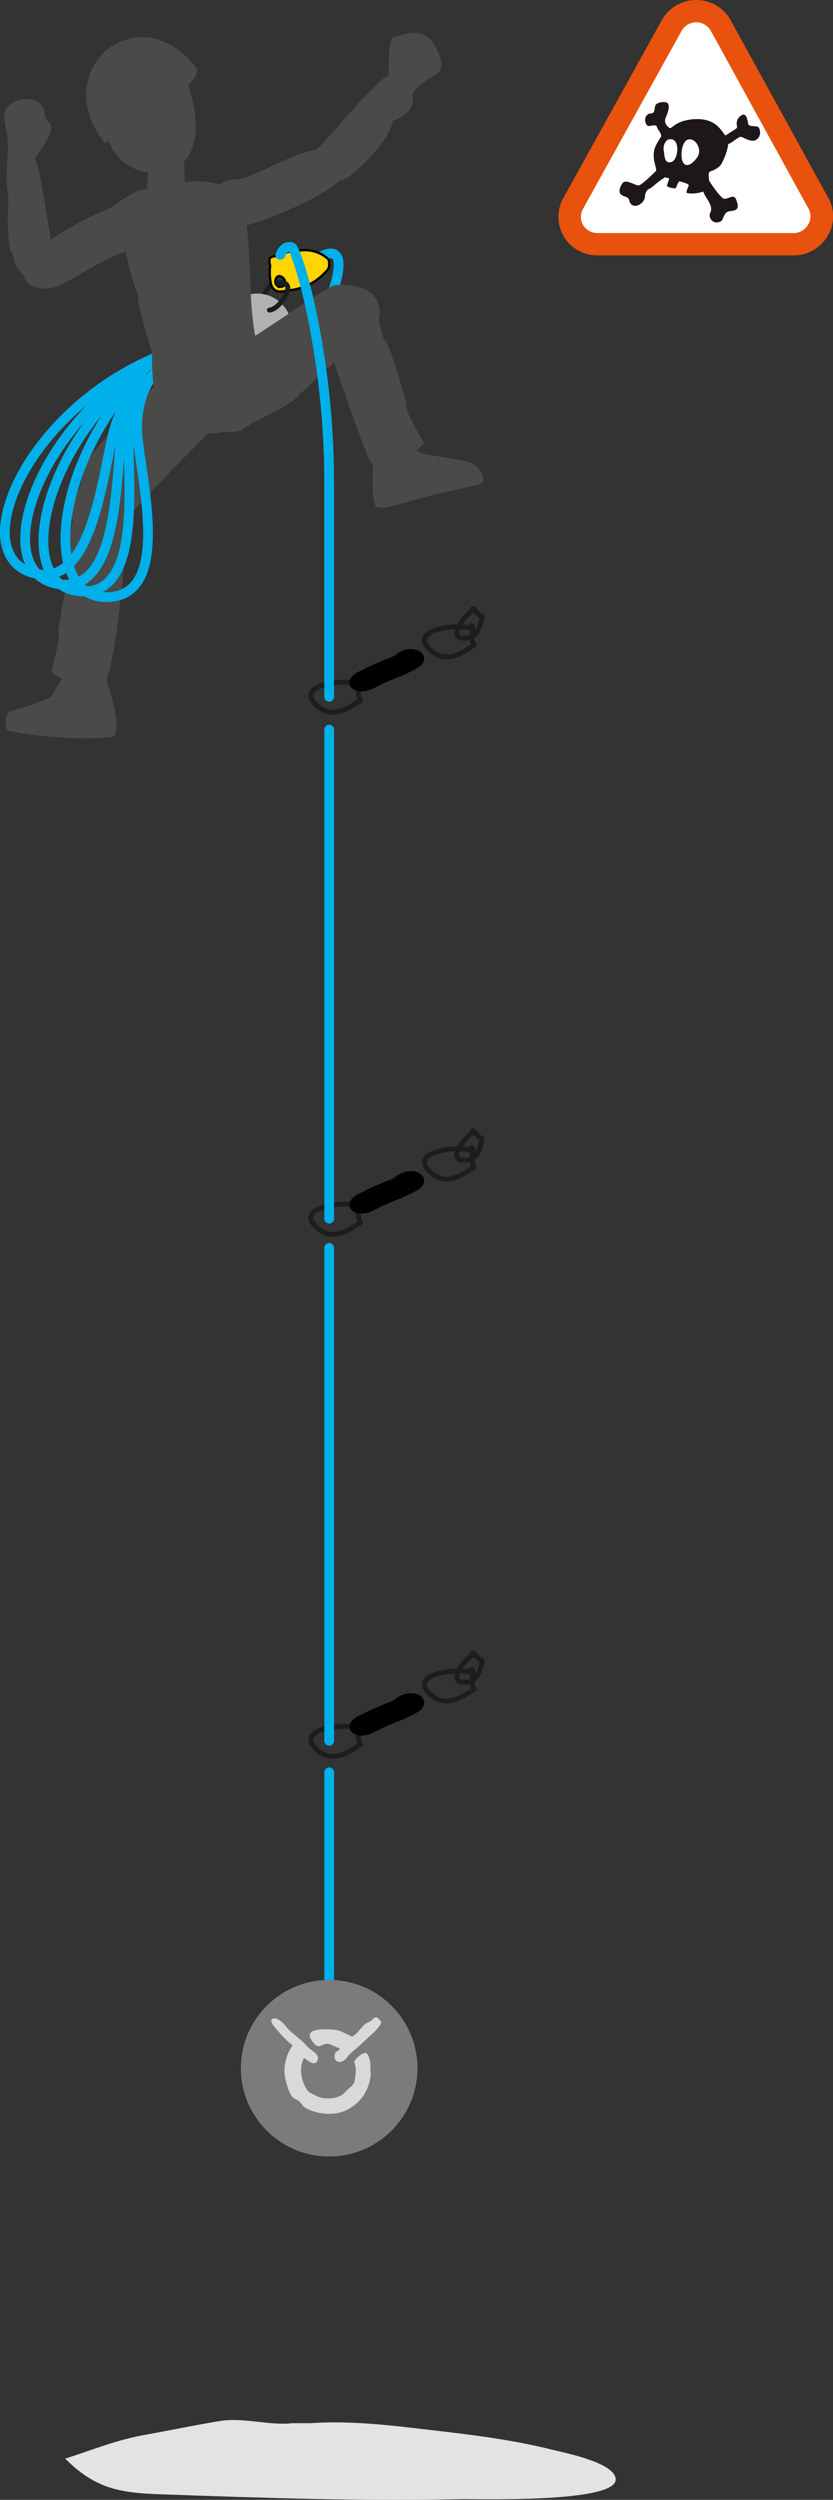 <?xml version="1.0" encoding="UTF-8"?>
<svg id="Calque_2" data-name="Calque 2" xmlns="http://www.w3.org/2000/svg" viewBox="0 0 143.73 431.28">
  <rect x="0" y="0" width="143.73" height="431.28" fill="#333333" stroke="none"/>
  <defs>
    <style>
      .cls-1 {
        fill: #ffd400;
        stroke: #000;
        stroke-width: .4px;
      }

      .cls-2 {
        stroke: #1d1d1b;
        stroke-width: .84px;
      }

      .cls-2, .cls-3 {
        fill: none;
        stroke-linecap: round;
        stroke-linejoin: round;
      }

      .cls-4 {
        fill: #b1b1b1;
        stroke: #b1b1b1;
        stroke-miterlimit: 10;
        stroke-width: .82px;
      }

      .cls-5 {
        fill: #1d1719;
        fill-rule: evenodd;
      }

      .cls-5, .cls-6, .cls-7, .cls-8, .cls-9, .cls-10, .cls-11, .cls-12 {
        stroke-width: 0px;
      }

      .cls-3 {
        stroke: #00b0ea;
        stroke-width: 1.68px;
      }

      .cls-6 {
        fill: #4a4a49;
      }

      .cls-7 {
        fill: #d9d9d9;
      }

      .cls-8 {
        fill: #7c7b7b;
      }

      .cls-9 {
        fill: #fff;
      }

      .cls-10 {
        fill: #e3e3e2;
      }

      .cls-11 {
        fill: #e8520e;
      }

      .cls-12 {
        fill: #010000;
      }
    </style>
  </defs>
  <g id="Calque_1-2" data-name="Calque 1">
    <g>
      <path class="cls-6" d="M31.76,27.16c-.02.63.19,6.03.19,6.03,0,0,.41,1.98-3.7,2.29-4.13.32-2.93-2.09-2.93-2.09l.46-6.77s-.38-1.47,2.96-1.7c3.33-.23,3.06,1.55,3.02,2.25Z"/>
      <g>
        <path class="cls-6" d="M72.02,77.83c.3.62,6.31,1.19,9.02,1.93,1.59.56,2.8,2.49,2.2,3.54-.44.4-6.27,1.45-10.4,2.58-4.76,1.29-7.91,2.55-8.2,1.05-.57-2.46-.31-5.28-.18-8.59.06-2.09.54-3.7,2.97-4,2.44-.3,2.8-.23,4.61,3.49Z"/>
        <path class="cls-6" d="M66.18,58.47c0,.17-.84-3.39-1.37-5.19-1.75-4.61-4.28-4.53-7.14-2.74-2.87,1.79-2.1,6.43-1.85,7.02,1.97,4.84,5.62,16.66,8.02,21.96,1.24,2.74,8.06-1.34,9.28-3.02.22.01-3.61-5.8-2.97-6.81,0,0-2.81-10.5-3.97-11.22Z"/>
        <path class="cls-6" d="M70.53,17.21c2.88-5.36,7.54-3.1,4.81-8.74-2.08-4.29-5.46-2.53-7.5-2.03-1.12,1.17-.55,6.35-.93,7.95,0,0-1.25,4.96,3.63,2.83Z"/>
        <path class="cls-6" d="M39.97,30.97c.14.02-2.05.51-3.17,1.43-.96.78-2.08,2.56-1.61,3.91.47,1.33,1.6,3.28,5.19,2.99,4.29-.33,17.39-6.2,18.89-8.88.65-4.56-1.13-5.1-4.37-4.67-4.93.65-11.93,5.6-14.93,5.23Z"/>
        <path class="cls-6" d="M60.03,30.59c-5.37,2.9-6.68-3.37-5.67-4.64,2.4-1.71,11.97-14.58,13.93-13.12,5.54,4.12,2.2,7.2-.53,8.02-.52,3.83-7.04,9.37-7.73,9.74Z"/>
        <path class="cls-6" d="M18.08,116.44c1.14,3.42,3.38,10.51.97,10.74-7.98.7-16.25-.75-17.64-1.13-.45-.13-.9-2.79.5-3.36,1.72-.52,5.71-1.74,6.98-2.52.4-.99,1.69-2.82,1.99-3.53,1.1-2.63,3.42-6.46,7.19-.2Z"/>
        <path class="cls-6" d="M10,108.86c.26-.51,1.04-8.26,2.07-8.46.31-1.37.24-5.63,0-7.36-.1-.74.18-1.66.52-3.5-.14-2.34,2.74-4.51,5.53-3.83,2.51.61,3.62,6,3.62,6.45-.03,3.65-1.64,20.85-3.39,25.17-1.14,2.83-7.95,0-9.44-1.37-.29.08,1.94-6.43,1.08-7.09"/>
        <path class="cls-6" d="M22.62,33.53c-2.2,1.23-3.55,2.34-3.28,2.23-1.83.71-11.09,4.71-14.17,8.91-1.84,2.53-1.37,5.06,2.8,5.15,1.99.04,5.44-2.36,9.17-4.4,4.08-2.22,9.17-3.36,10.47-5.59,2.54-4.38.07-9.34-4.99-6.31.08-.05.04.22,0,0"/>
        <path class="cls-6" d="M14.38,81.04c-.64-.83,7.91-10.29,9.99-12.14.54-.53,4.51-4.48,5.15-4.64,2.11-1.29,12.07-1.9,8.41,8.1-.61,1.7-16.7,16.02-17.66,20.21-1.66,4.77-8.66-1.28-7.88-4.37.78-3.08,2.34-6.7,2.01-7.16.13.18.07.09,0,0"/>
      </g>
      <path class="cls-6" d="M19.32,7.96c-3.37,2.02-7.46,9.02-1.18,16.78l.59-.52s1.71,5.93,8.76,5.57c5.25-.27,8.14-5.77,4.97-15.12,0,0,2.18-1.84,1.36-3.05-2.31-3.14-7.99-7.57-14.5-3.66Z"/>
      <path class="cls-6" d="M1.75,43.1c-.45-3.57-.47-4.77-.29-8.71.05-1.32-2.21-9.81,4.15-7.56,1.5.53,2.84,15.53,4.11,18.28,1.26,2.75-2.04,7.43-6.6,1.24-.72-.99-.89-2.88-1.37-3.25Z"/>
      <path class="cls-6" d="M5.6,28.03c.62-1.24,3.56-4.54,3.17-6.33-.16-.68-1.16-1.08-1.06-2.11.17-1.69-2.57-3.39-5.12-2.04-3.78,1.99-.48,4-1.38,10.22-.18,2.31,2.43,4.33,4.39.25Z"/>
      <path class="cls-3" d="M26.98,64.17s-4.31,3.21-4.73,10.6,2.66,28.6-8.79,27.21-6.17-26.38,13.65-40.43"/>
      <path class="cls-3" d="M26.66,64.76s-4.9,2.19-6.94,9.31c-2.04,7.12-3.67,28.49-14.54,24.62-10.87-3.87-.49-27.77,21.93-37.13"/>
      <path class="cls-3" d="M26.85,64.45s-4.61,2.75-5.8,10.06-.3,28.73-11.55,26.16-3.55-27.18,17.6-39.12"/>
      <path class="cls-3" d="M27.1,63.82s-3.88,3.72-3.39,11.11,6.18,28.06-5.36,28.09c-11.53.03-9.18-25.07,8.74-41.46"/>
      <path class="cls-2" d="M61.62,117.96c-1.97-.85-10.99.12-6.97,3.74,2.73,2.47,5.42.5,7.57-.87-.97-1.38.44-3.6-.62-3.32"/>
      <path class="cls-12" d="M64.2,118.87c.63-.26,1.2-.62,1.82-.91s1.3-.56,1.95-.84c.17-.07.35-.15.52-.22.28-.12.17-.08-.31.11.09-.03.17-.05.26-.09.51-.17,1-.36,1.48-.59.34-.16.65-.35.99-.54-.82.46-.26.16-.06.07.48-.21.92-.44,1.36-.72.58-.37,1.14-1.14.94-1.87-.23-.83-1.08-1.2-1.88-1.27-.71-.07-1.5.08-2.13.38-.5.24-1.17.7-1.4,1.24-.2.46-.27,1,.09,1.42.38.44.95.65,1.52.71l-.56-.11-.52-.24.05.04-.61-.78.02.07.94-1.87c.77-.49.28-.17.06-.07-.15.07-.3.13-.45.2-.22.11-1.23.71-.63.35.46-.27-.11.03-.2.08-.17.08-.35.14-.52.23.49-.17.59-.21.31-.12-.28.07-.56.17-.83.29-.31.12-.61.26-.91.39-.64.27-1.3.52-1.92.83-.58.28-1.12.61-1.72.86-.52.22-1.15.71-1.4,1.24-.21.43-.25,1.03.09,1.42.9,1.04,2.55.78,3.66.33h0Z"/>
      <path class="cls-2" d="M81.22,108.42c-1.97-.85-10.99.12-6.97,3.74,2.73,2.47,5.42.5,7.57-.87-.97-1.38.44-3.6-.62-3.32"/>
      <path class="cls-2" d="M81.65,105.32c-1.25.51-4.79,4.99-1.39,4.78,2.31-.14,2.61-2.21,2.95-3.78-1.05-.17-1.42-1.79-1.76-1.19"/>
      <path class="cls-2" d="M61.62,208.03c-1.97-.85-10.99.12-6.97,3.74,2.73,2.47,5.42.5,7.57-.87-.97-1.38.44-3.6-.62-3.32"/>
      <path class="cls-12" d="M64.2,208.94c.63-.26,1.2-.62,1.82-.91s1.3-.56,1.95-.84c.17-.07.35-.15.52-.22.28-.12.17-.08-.31.11.09-.03.17-.05.26-.09.51-.17,1-.36,1.48-.59.34-.16.65-.35.99-.54-.82.46-.26.16-.06.07.48-.21.92-.44,1.36-.72.58-.37,1.14-1.14.94-1.87-.23-.83-1.08-1.2-1.88-1.27-.71-.07-1.5.08-2.13.38-.5.24-1.17.7-1.4,1.24-.2.46-.27,1,.09,1.42.38.44.95.65,1.52.71l-.56-.11-.52-.24.05.04-.61-.78.02.07.94-1.87c.77-.49.28-.17.06-.07-.15.07-.3.13-.45.2-.22.11-1.23.71-.63.35.46-.27-.11.03-.2.08-.17.08-.35.14-.52.23.49-.17.59-.21.31-.12-.28.07-.56.17-.83.29-.31.12-.61.26-.91.39-.64.27-1.3.52-1.92.83-.58.28-1.12.61-1.72.86-.52.22-1.15.71-1.4,1.24-.21.43-.25,1.03.09,1.42.9,1.04,2.55.78,3.66.33h0Z"/>
      <path class="cls-2" d="M81.22,198.49c-1.97-.85-10.99.12-6.97,3.74,2.73,2.47,5.42.5,7.57-.87-.97-1.38.44-3.6-.62-3.32"/>
      <path class="cls-2" d="M81.65,195.39c-1.25.51-4.79,4.99-1.39,4.78,2.31-.14,2.61-2.21,2.95-3.78-1.05-.17-1.42-1.79-1.76-1.19"/>
      <path class="cls-2" d="M61.62,298.1c-1.97-.85-10.99.12-6.97,3.74,2.73,2.47,5.42.5,7.57-.87-.97-1.38.44-3.6-.62-3.32"/>
      <path class="cls-12" d="M64.2,299.01c.63-.26,1.2-.62,1.82-.91s1.3-.56,1.95-.84c.17-.07.35-.15.52-.22.28-.12.17-.08-.31.11.09-.03.17-.05.26-.09.51-.17,1-.36,1.48-.59.34-.16.65-.35.99-.54-.82.46-.26.16-.06.07.48-.21.92-.44,1.36-.72.58-.37,1.14-1.14.94-1.87-.23-.83-1.08-1.2-1.88-1.27-.71-.07-1.5.08-2.13.38-.5.24-1.17.7-1.4,1.24-.2.46-.27,1,.09,1.42.38.44.95.65,1.52.71l-.56-.11-.52-.24.05.04-.61-.78.02.07.94-1.87c.77-.49.28-.17.06-.07-.15.07-.3.13-.45.2-.22.11-1.23.71-.63.35.46-.27-.11.03-.2.08-.17.08-.35.14-.52.23.49-.17.59-.21.31-.12-.28.07-.56.17-.83.29-.31.12-.61.26-.91.39-.64.27-1.3.52-1.92.83-.58.28-1.12.61-1.72.86-.52.22-1.15.71-1.4,1.24-.21.43-.25,1.03.09,1.42.9,1.04,2.55.78,3.66.33h0Z"/>
      <path class="cls-2" d="M81.22,288.56c-1.97-.85-10.99.12-6.97,3.74,2.73,2.47,5.42.5,7.57-.87-.97-1.38.44-3.6-.62-3.32"/>
      <path class="cls-2" d="M81.65,285.46c-1.25.51-4.79,4.99-1.39,4.78,2.31-.14,2.61-2.21,2.95-3.78-1.05-.17-1.42-1.79-1.76-1.19"/>
      <path class="cls-2" d="M46.79,49.16s-.85.64-1.27,1.9"/>
      <path class="cls-4" d="M49.94,56.66c0,3.1-2.51,5.61-5.61,5.61s-5.61-2.51-5.61-5.61,2.51-5.61,5.61-5.61,5.61,2.51,5.61,5.61Z"/>
      <path class="cls-6" d="M46.41,63.26c-4.86-4.68-1.97-21.73-4.94-28.38-2.73-5.7-13.88-3.94-19.06.59-3,3.14.98,14.83,1.45,15.39-.48,1.03,2.16,9.23,2.48,10.26-.12-.39-.24,1.39.18,5.95.64,7.07,12.75,11.93,18.41,2.45.54-1.01,1.86-4.15,1.48-6.27-.12-.13-.14.26,0,0Z"/>
      <line class="cls-3" x1="56.8" y1="125.87" x2="56.8" y2="210.25"/>
      <line class="cls-3" x1="56.8" y1="215.29" x2="56.8" y2="300.32"/>
      <line class="cls-3" x1="56.8" y1="305.75" x2="56.8" y2="362.96"/>
      <path class="cls-3" d="M54.68,44.66s9.69-6.92-2.09,16.89"/>
      <path class="cls-1" d="M56.79,45.8c0-.2,0-.46,0-.67,0-.21-.14-.47-.63-.83-.49-.35-1.23-.79-2.32-1.02-.66-.14-1.32-.16-1.99-.07-.25-.02-.51-.04-.81-.04-.68,0-1.4.29-2.12.59-.72.3-1.63.49-1.84.51-.21.03-.57.09-.59.71-.01.4.07.68.13.83-.06.43-.12,1.12-.05,1.87.11,1.22.19,1.69.69,2.21s1.25.44,1.82.35c.57-.1.61-.1,1.35-.22.74-.12,1.74-.37,2.73-.84.99-.47,1.87-1.1,2.79-2,.91-.9.86-1.2.85-1.4ZM48.34,49.48c-.45,0-.82-.38-.83-.86,0-.48.24-1,.69-1,.18,0,.47.19.6.29.21.16.43.58.43.87,0,.48-.45.71-.9.71Z"/>
      <path class="cls-2" d="M48.01,48.81s1.29-.33,1.61.59-1.49,3.96-3.14,4.1"/>
      <path class="cls-6" d="M57.52,49.25c-5.2,2.73-12.39,8.66-21.66,13.36-7.66,5.91-2.7,13.64,6.01,11.61-.21-.8,9.39-4.37,9.98-6.56,1.03.02,3.94-4.25,4.77-4.26,1.19-.58,3.99-5.29,5.14-4.76,3.51-1.25,4.84-4.73,2.76-7.58-1.4-1.93-5.32-2.06-7-1.81"/>
      <path class="cls-10" d="M50.41,418.06c-4.08.44-8.28-1.05-12.49-.38-4.27.7-8.48,1.59-12.76,2.36-4.99.86-9.09,2.59-13.91,4.13,5.08,5.06,9.14,5.9,16.37,6.15,17.29.6,34.68,1.23,51.98.84,2.31-.06,26.46.7,26.63-3.34.13-2.94-9.05-4.71-10.79-5.15-6.16-1.55-12.47-2.43-18.77-3.16-7.55-.87-15.39-1.99-23-1.46"/>
      <g>
        <path class="cls-8" d="M56.8,372.04c8.41,0,15.23-6.82,15.23-15.23s-6.82-15.23-15.23-15.23-15.24,6.82-15.24,15.23,6.82,15.23,15.24,15.23Z"/>
        <g>
          <path class="cls-7" d="M65.39,348.35c-.13-.16-.28-.36-.63-.3-.32.05-.49.37-.69.55-.3.25-.76.33-1.06.58-.73.62-1.32,1.68-2.19,2.13v.03c-.19.05-.5-.19-.66-.25-.61-.29-1.31-.72-2.05-.85-1.63-.26-5.73-.44-4.41,1.65,1.52,2.42,1.72.04,3.5.91.46.22,1.02.42,1.46.62-.19.4-.78.55-.84.8-.47,1.88,1.32,1.82,2.01.8.45-.67,1-1.06,1.6-1.57.9-.76,1.73-1.64,2.63-2.41.35-.3,1.81-1.65,1.68-2.26-.04-.15-.28-.33-.36-.43Z"/>
          <path class="cls-7" d="M63.89,356.34s.04-.11.04-.14c-.02-.2-.08-.66-.15-.91-.08-.28-.34-1.02-.62-1.1-.59-.15-1.83,1.03-1.98,1.35-.13.29.11.66.15.91.13.91-.01,1.95-.18,2.67-.14.61-.66.9-1.06,1.27-.38.36-.68.77-1.14,1.06-1.22.77-3.37.77-4.56.03-.43-.26-.98-.38-1.27-.76-1.05-1.35-1.68-3.84-.66-5.66.47.22,1.87,1.66,2.34.36.14-.38,0-.74-.18-.99-.31-.4-.81-.67-1.21-.99-.37-.28-.63-.72-.98-1.02-.77-.66-1.52-1.31-2.3-1.97-.75-.63-1.22-1.6-2.12-2.04-.16-.08-.43-.21-.7-.19-1.31.13.33,1.78.56,2.05.79.94,1.61,1.82,2.59,2.59-.15.42-.44.72-.62,1.1-.41.83-.69,1.96-.76,3.06-.1,1.33.73,3.94,1.27,4.64.34.44.95.54,1.35.91.29.27.47.72.8.95,1.36.95,4.25,1.55,6.35.88,2.71-.87,4.74-3.15,5.11-6.36.04-.29-.12-1.67-.07-1.71Z"/>
        </g>
      </g>
      <g>
        <g>
          <path class="cls-11" d="M142.85,34.03L126.12,3.58l-.02-.05-.03-.05c-1.19-2.15-3.46-3.48-5.94-3.48s-4.78,1.35-5.96,3.52l-.02.04-.02.03-16.92,30.56c-1.16,2.05-1.14,4.56.05,6.61,1.23,2.11,3.56,3.38,6.07,3.3h-.11,33.68-.09c2.46.06,4.77-1.24,6.03-3.39,1.2-2.06,1.2-4.58.03-6.64Z"/>
          <path class="cls-9" d="M139.41,35.82c.54.86.59,1.98.04,2.92-.55.94-1.55,1.5-2.56,1.47h-33.68c-1.03.03-2.04-.44-2.59-1.38-.55-.94-.49-2.05.04-2.91l16.93-30.57c.48-.89,1.44-1.5,2.54-1.5s2.04.6,2.53,1.49l16.75,30.49Z"/>
        </g>
        <path class="cls-5" d="M130.92,21.99c-.31-.38-1.7-.04-1.82-.59-.11-.55-.27-2.27-1.36-1.37-1.1.9-.37,1.84-.63,2.08-.26.24-1.21.77-1.93,1.27-.68-.61-1.55-3.23-5.8-2.79-2.71.28-3.32,1.49-3.82,1.54-.41-.36-1.12-.88-.66-1.92.47-1.04.84-2.44-.05-2.57-.89-.13-1.73.2-1.83.72-.11.52-.04,1.21-.71,1.21-.46,0-1.02.37-1.01,1.22.15.85.44,1,.84.94.4-.06,1.12-.27,1.21.17.09.44.7.95.75,1.59-.4.73-1.19,1.71-1.29,2.86-.16,1.79.7,2.91.31,3.22-.38.31-2.35,2.38-2.95,2.42-.59.04-2.2-1.22-2.79-.35-.58.87-.69,1.71-.03,2.06.65.35,1.08.22,1.23.92.15.7.77,1.08,1.5.8.73-.28,1.2-.99,1.2-1.47,0-.47.2-1.13.73-1.37.52-.23,1.09-.83,1.4-1.05.51-.44,1.11-.75,1.28-.94.42.12.62.04.78.28-.17.38-.27.82-.33.94-.11.21-.16.49.86.62.43.09.59.19.79-.38.11-.28.08-.4.43-.78.67.2,1.73.44,1.61.75-.18.46-.5,1.11-.31,1.28.49.09,1.39.22,2.82-.25.39,1.21,1.89,2.42,1.18,3.73-.29.54.23,1.68,1.22,1.59,1.16-.11.85-.84,1.5-1.62.62-.75,2.85.29,1.75-2.38-.45-1.08-1.6.27-2.25-.16-.65-.43-2.44-2.95-2.41-3.19.04-.23-.29-1.27.28-1.47s1.55-.59,2-1.51c.36-.74.91-1.97,1.04-3.18.88-.33,1.8-1.36,2.25-1.25.45.11,1.79,1.09,2.64.47.86-.61.66-1.73.34-2.11ZM115.8,27.97c-1.2.27-1.11-1.04-1.27-1.94-.16-.89.27-2.09,1.24-2.02,1.66.11,1.24,3.68.04,3.96ZM120.32,27.12c-1.3,1.87-2.57,1.74-2.71,0-.13-1.61.43-3.04,1.3-3.09,1.27-.07,2.26,1.87,1.41,3.09Z"/>
      </g>
      <path class="cls-3" d="M48.38,43.98s.55-1.7,1.93-1.34c.98.26,6.48,18.39,6.48,40.38v37.19"/>
    </g>
  </g>
</svg>